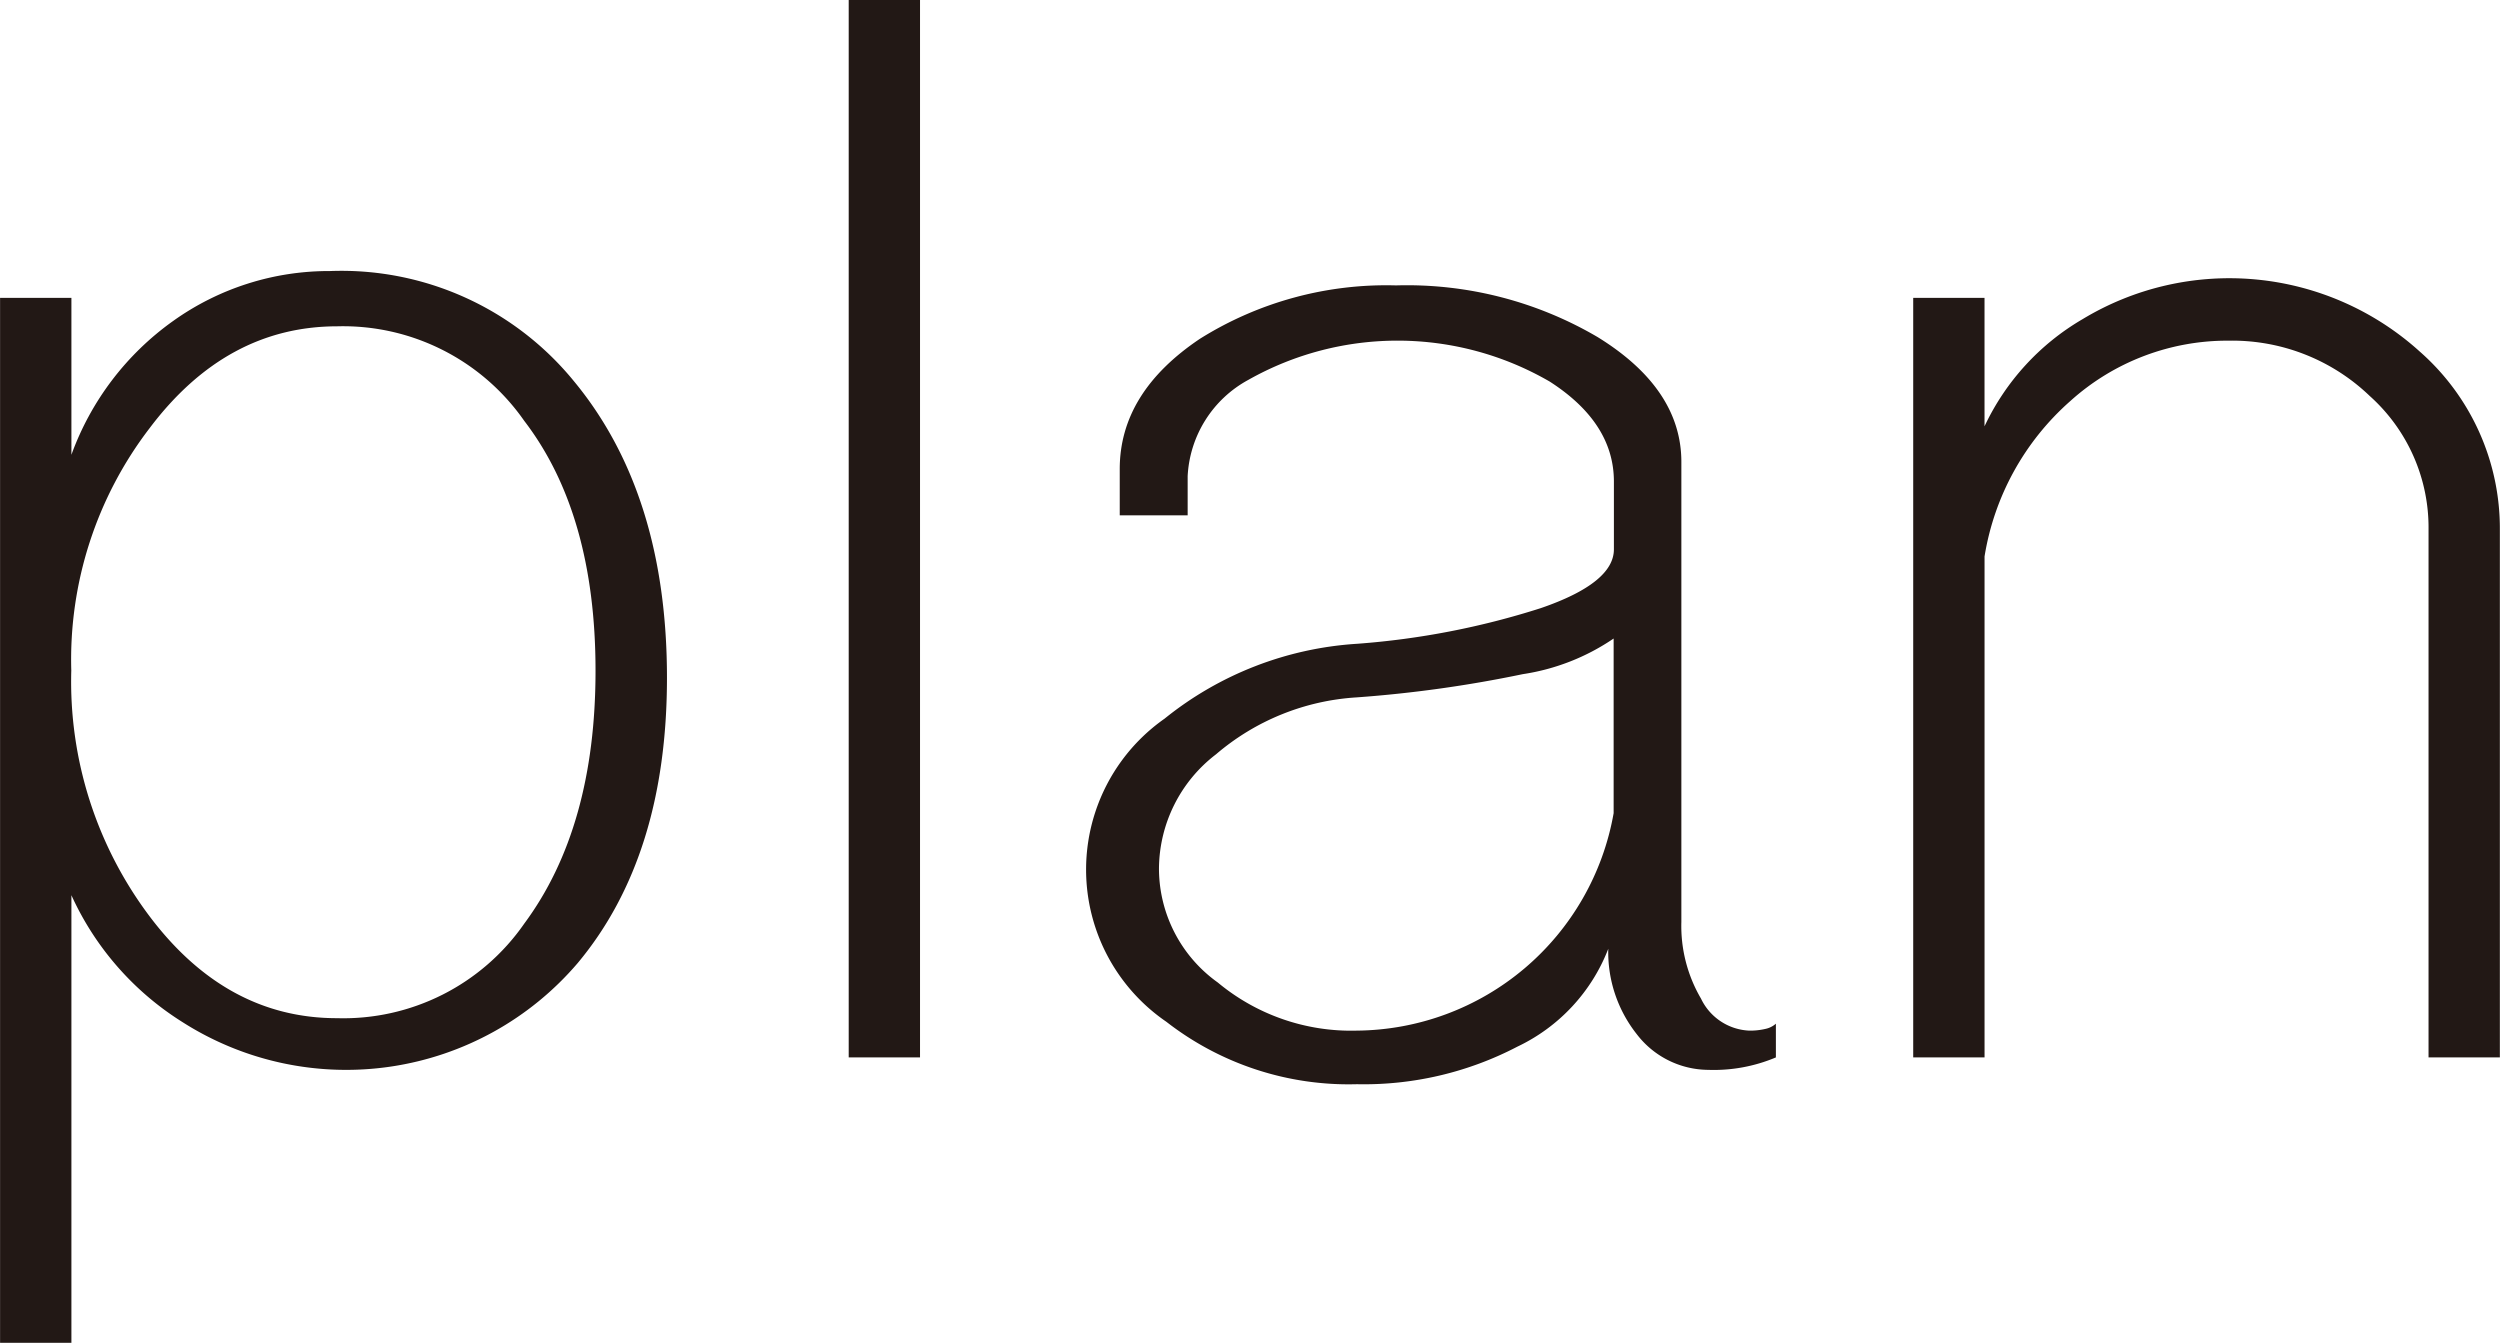 <svg xmlns="http://www.w3.org/2000/svg" width="104.5" height="56.12" viewBox="0 0 104.5 56.12">
  <defs>
    <style>
      .cls-1 {
        fill: #221815;
        fill-rule: evenodd;
      }
    </style>
  </defs>
  <path id="top_plan_title.svg" class="cls-1" d="M404.141,4268.82v-18.71a12.224,12.224,0,0,0,4.621,5.29,12.721,12.721,0,0,0,16.547-2.46q3.726-4.47,3.726-11.92,0-7.68-3.876-12.38a12.541,12.541,0,0,0-10.211-4.62,11.2,11.2,0,0,0-6.559,2.09,11.8,11.8,0,0,0-4.248,5.59v-6.56h-2.982v43.68h2.982Zm11.1-13.57q-4.621,0-7.826-4.25a16.315,16.315,0,0,1-3.279-10.28,15.9,15.9,0,0,1,3.279-10.14q3.2-4.245,7.826-4.25a9.231,9.231,0,0,1,7.827,3.95q2.979,3.885,2.981,10.44t-2.981,10.58a9.207,9.207,0,0,1-7.827,3.95h0Zm24.372,1.64v-44.2h-2.981v44.2h2.981Zm18.261,1.12a13.859,13.859,0,0,0,6.708-1.57,7.54,7.54,0,0,0,3.8-4.09,5.523,5.523,0,0,0,1.192,3.57,3.788,3.788,0,0,0,2.981,1.49,6.68,6.68,0,0,0,2.833-.52v-1.41a0.946,0.946,0,0,1-.447.22,2.777,2.777,0,0,1-.671.07,2.348,2.348,0,0,1-2.013-1.34,6,6,0,0,1-.82-3.2V4232q0-3.06-3.5-5.22a15.736,15.736,0,0,0-8.422-2.16,14.675,14.675,0,0,0-8.2,2.23c-2.236,1.5-3.354,3.31-3.354,5.45v1.93H450.8v-1.64a4.858,4.858,0,0,1,2.534-4.02,12.679,12.679,0,0,1,12.6.07q2.684,1.725,2.683,4.18v2.83q0,1.41-3.056,2.46a33.175,33.175,0,0,1-7.677,1.49,14.235,14.235,0,0,0-8.049,3.13,7.708,7.708,0,0,0,.074,12.67,12.407,12.407,0,0,0,7.975,2.61h0Zm0-2.24a8.714,8.714,0,0,1-5.813-2.01,5.862,5.862,0,0,1-2.46-4.77,6.059,6.059,0,0,1,2.385-4.77,9.974,9.974,0,0,1,5.888-2.38,52.56,52.56,0,0,0,6.932-.97,9.165,9.165,0,0,0,3.8-1.49v7.3a10.993,10.993,0,0,1-10.733,9.09h0Zm26.236,1.12v-20.94a10.99,10.99,0,0,1,3.578-6.49,9.8,9.8,0,0,1,6.633-2.53,8.3,8.3,0,0,1,5.888,2.31,7.383,7.383,0,0,1,2.46,5.59v22.06h2.981v-22.06a9.84,9.84,0,0,0-3.354-7.45,11.861,11.861,0,0,0-14.087-1.35,10.219,10.219,0,0,0-4.1,4.48v-5.37h-2.981v31.75h2.981Z" transform="translate(-401.156 -4212.69)"/>
</svg>
